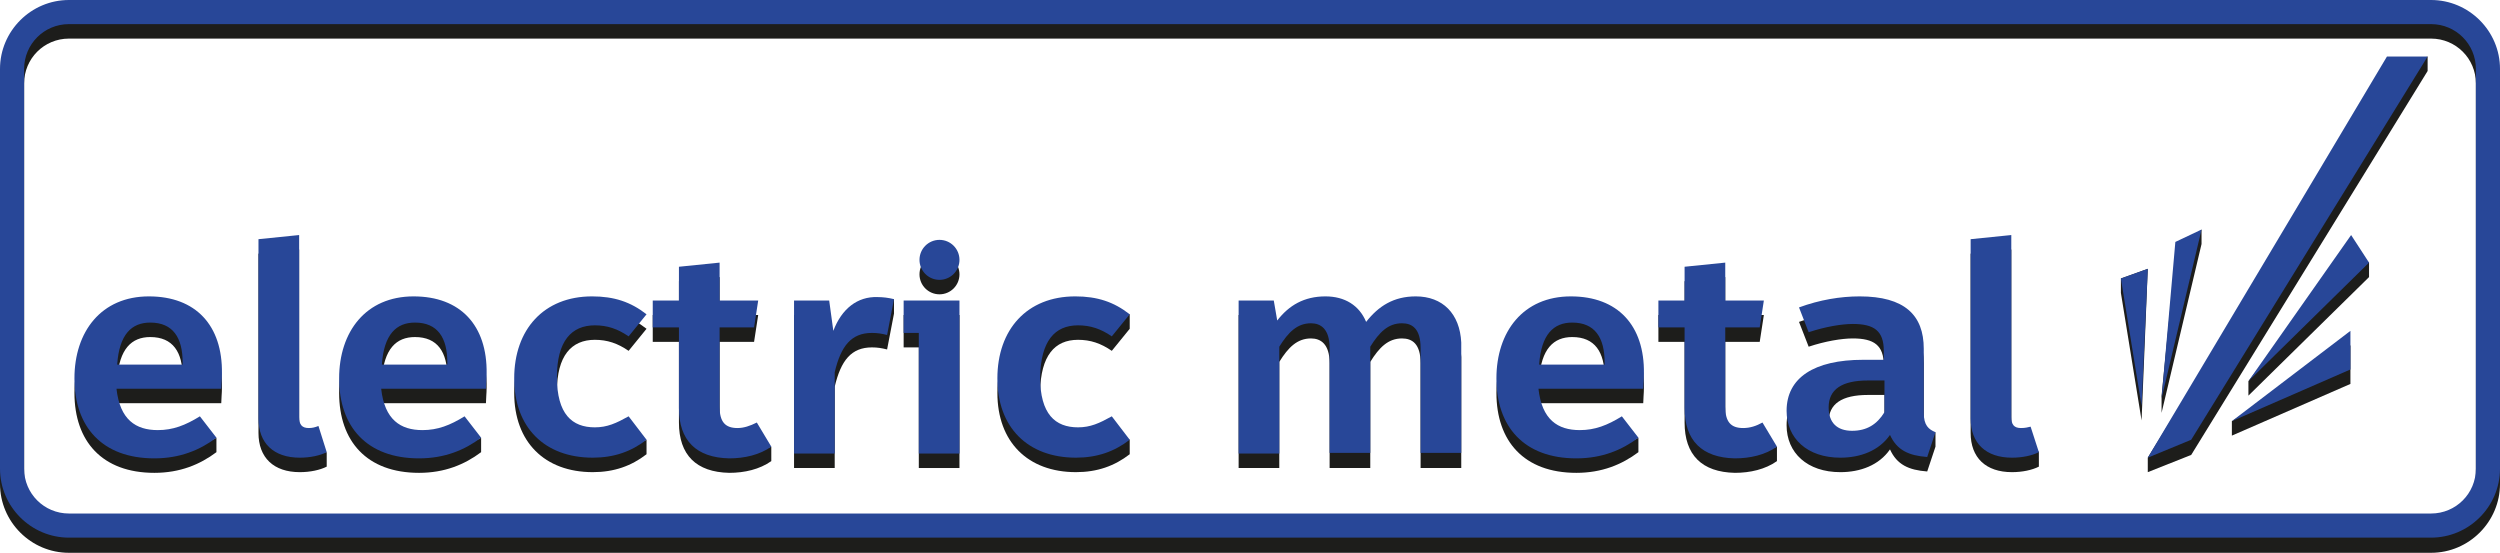 <?xml version="1.0" encoding="utf-8"?>
<!-- Generator: Adobe Illustrator 22.0.1, SVG Export Plug-In . SVG Version: 6.00 Build 0)  -->
<svg version="1.1" id="Livello_1" xmlns="http://www.w3.org/2000/svg" xmlns:xlink="http://www.w3.org/1999/xlink" x="0px" y="0px"
	 viewBox="0 0 362.7 80.2" style="enable-background:new 0 0 362.7 80.2;" xml:space="preserve">
<style type="text/css">
	.st0{fill:#1D1D1B;}
	.st1{fill:#284798;}
</style>
<g>
	<g>
		<g>
			<circle class="st0" cx="136.3" cy="39.8" r="2.9"/>
			<g>
				<path class="st0" d="M21.6,45.1c-6.9,0-10.8,5.1-10.8,11.9c0,7,4,11.6,11.6,11.6c3.7,0,6.6-1.2,9-3v-2.1c-2.1,1.3-6.3,1-8.5,1
					c-3.2,0-5.5-1.5-6-6h15.2c0-0.6,0.1-1.5,0.1-2.2C32.3,49.3,28.4,45.1,21.6,45.1z M26.5,55h-9.5c0.3-4.4,2.1-6.1,4.8-6.1
					c3.3,0,4.7,2.2,4.7,5.8V55z"/>
				<path class="st0" d="M44.8,64.2c-1,0-1.4-0.5-1.4-1.6V36.2l-5.9,0.6v26c0,3.6,2.2,5.7,6,5.7c1.5,0,2.9-0.3,3.9-0.8v-2.1
					C47,65.8,45.3,64.2,44.8,64.2z"/>
				<path class="st0" d="M60,45.1c-6.9,0-10.8,5.1-10.8,11.9c0,7,4,11.6,11.6,11.6c3.7,0,6.6-1.2,9-3v-2.1c-2.1,1.3-6.3,1-8.5,1
					c-3.2,0-5.5-1.5-6-6h15.2c0-0.6,0.1-1.5,0.1-2.2C70.7,49.3,66.8,45.1,60,45.1z M64.9,55h-9.5c0.3-4.4,2.1-6.1,4.8-6.1
					c3.3,0,4.7,2.2,4.7,5.8V55z"/>
				<path class="st0" d="M86.3,49.3c1.8,0,3.3,0.5,4.9,1.6l2.6-3.2c-2.3-1.8-4.7-2.6-7.9-2.6c-7,0-11.3,4.8-11.3,11.9
					c0,7.1,4.4,11.5,11.4,11.5c3.1,0,5.6-0.9,7.8-2.6v-2.1c-1.8,1-5.7,0.3-7.5,0.3c-3.3,0-5.5-1.9-5.5-7.3
					C80.8,51.6,82.9,49.3,86.3,49.3z"/>
				<path class="st0" d="M107,64.2c-1.8,0-2.6-0.9-2.6-3.1V49.6h5l0.6-3.9h-5.6v-5.5l-5.9,0.6v4.9h-3.8v3.9h3.8v11.7
					c0,4.7,2.5,7.2,7.3,7.3c2.2,0,4.4-0.5,6.1-1.7v-2.1C110.9,65.3,107.9,64.2,107,64.2z"/>
				<path class="st0" d="M120.9,50.1l-0.6-4.4h-5.1v22.2h5.9V56.1c0.9-3.8,2.4-5.7,5.4-5.7c0.8,0,1.4,0.1,2.2,0.3l1-5.2v-2.1
					C129.7,43.3,122.1,46.9,120.9,50.1z"/>
				<path class="st0" d="M156.4,49.3c1.8,0,3.3,0.5,4.9,1.6l2.6-3.2v-2.1c0,0-5.1-0.5-7.9-0.5c-7,0-11.3,4.8-11.3,11.9
					c0,7.1,4.4,11.5,11.4,11.5c3.1,0,5.6-0.9,7.8-2.6v-2.1l-2.6-1.3c-1.8,1-3.1,1.6-4.9,1.6c-3.3,0-5.5-1.9-5.5-7.3
					C151,51.6,153,49.3,156.4,49.3z"/>
				<path class="st0" d="M205.4,45.1c-3.2,0-5.4,1.4-7.2,3.7c-1-2.4-3.1-3.7-5.9-3.7c-3.1,0-5.3,1.3-7,3.5l-0.5-2.9h-5.1v22.2h5.9
					V52.5c1.3-2.1,2.6-3.4,4.6-3.4c1.4,0,2.7,0.8,2.7,3.6v15.2h5.9V52.5c1.3-2.1,2.6-3.4,4.6-3.4c1.5,0,2.7,0.8,2.7,3.6v15.2h5.9
					V51.8C211.8,47.6,209.3,45.1,205.4,45.1z"/>
				<path class="st0" d="M227.9,45.1c-6.9,0-10.8,5.1-10.8,11.9c0,7,4,11.6,11.6,11.6c3.7,0,6.6-1.2,9-3v-2.1c-2.1,1.3-6.3,1-8.5,1
					c-3.2,0-5.5-1.5-6-6h15.2c0-0.6,0.1-1.5,0.1-2.2C238.6,49.3,234.7,45.1,227.9,45.1z M232.8,55h-9.5c0.3-4.4,2.1-6.1,4.8-6.1
					c3.3,0,4.7,2.2,4.7,5.8V55z"/>
				<path class="st0" d="M252.9,64.2c-1.8,0-2.6-0.9-2.6-3.1V49.6h5l0.6-3.9h-5.6v-5.5l-5.9,0.6v4.9h-3.8v3.9h3.8v11.7
					c0,4.7,2.5,7.2,7.3,7.3c2.2,0,4.4-0.5,6.1-1.7v-2.1C256.8,65.3,253.9,64.2,252.9,64.2z"/>
				<path class="st0" d="M279.1,62v-9.3c0-4.9-2.8-7.6-9.3-7.6c-2.8,0-5.8,0.5-8.8,1.6l1.4,3.6c2.4-0.8,4.8-1.2,6.4-1.2
					c3.1,0,4.5,1,4.5,3.9v1.3h-3c-7.1,0-11.1,2.6-11.1,7.4c0,4,3,6.8,7.8,6.8c2.9,0,5.6-1,7.2-3.3c1,2.2,2.7,3,5.4,3.2l1.2-3.6v-2.1
					C281,62.8,279.1,62.8,279.1,62z M273.4,61.9c-1.1,1.8-2.6,2.7-4.7,2.7c-2.2,0-3.4-1.2-3.4-3.4c0-2.6,1.9-3.9,5.7-3.9h2.4V61.9z"
					/>
				<path class="st0" d="M294.6,64c-0.4,0.1-0.8,0.2-1.4,0.2c-1,0-1.4-0.5-1.4-1.6V36.2l-5.9,0.6v26c0,3.6,2.2,5.7,6,5.7
					c1.5,0,2.9-0.3,3.9-0.8v-2.1L294.6,64z"/>
				<polygon class="st0" points="133.3,45.7 131.1,45.7 131.1,50.4 133.3,50.4 133.3,67.9 139.2,67.9 139.2,45.7 133.8,45.7 				"/>
			</g>
			<polygon class="st0" points="311.6,68.5 317.9,66 352.2,10.3 352.2,8.2 346.3,10.3 311.6,66.4 			"/>
			<polygon class="st0" points="310.7,61 307.7,42.5 307.7,40.4 311.6,39 			"/>
			<polygon class="st0" points="313.6,59.9 313.6,57.4 315.6,37.2 319.4,33.3 319.4,35.4 			"/>
			<polygon class="st0" points="326.2,57.4 326.2,55.3 341.1,36.2 343.7,38.1 343.7,40.2 			"/>
			<polygon class="st0" points="323.8,63.2 341,55.7 341,50.1 323.8,61.1 			"/>
		</g>
		<path class="st0" d="M352.7,2.1H10c-5.5,0-10,4.5-10,10v58.1c0,5.5,4.5,10,10,10h342.7c5.5,0,10-4.5,10-10V12.1
			C362.7,6.6,358.2,2.1,352.7,2.1z M359.2,70.2c0,3.6-2.9,6.5-6.5,6.5H10c-3.6,0-6.5-2.9-6.5-6.5V12.1c0-3.6,2.9-6.5,6.5-6.5h342.7
			c3.6,0,6.5,2.9,6.5,6.5V70.2z"/>
	</g>
	<g>
		<g>
			<circle class="st1" cx="136.3" cy="37.7" r="2.9"/>
			<g>
				<path class="st1" d="M21.6,43c-6.9,0-10.8,5.1-10.8,11.9c0,7,4,11.6,11.6,11.6c3.7,0,6.6-1.2,9-3L29,60.4c-2.1,1.3-3.9,2-6.1,2
					c-3.2,0-5.5-1.5-6-6h15.2c0-0.6,0.1-1.5,0.1-2.2C32.3,47.2,28.4,43,21.6,43z M26.5,52.9h-9.5c0.3-4.4,2.1-6.1,4.8-6.1
					c3.3,0,4.7,2.2,4.7,5.8V52.9z"/>
				<path class="st1" d="M44.8,62.1c-1,0-1.4-0.5-1.4-1.6V34.1l-5.9,0.6v26c0,3.6,2.2,5.7,6,5.7c1.5,0,2.9-0.3,3.9-0.8l-1.2-3.8
					C45.7,62,45.3,62.1,44.8,62.1z"/>
				<path class="st1" d="M60,43c-6.9,0-10.8,5.1-10.8,11.9c0,7,4,11.6,11.6,11.6c3.7,0,6.6-1.2,9-3l-2.4-3.1c-2.1,1.3-3.9,2-6.1,2
					c-3.2,0-5.5-1.5-6-6h15.2c0-0.6,0.1-1.5,0.1-2.2C70.7,47.2,66.8,43,60,43z M64.9,52.9h-9.5c0.3-4.4,2.1-6.1,4.8-6.1
					c3.3,0,4.7,2.2,4.7,5.8V52.9z"/>
				<path class="st1" d="M86.3,47.2c1.8,0,3.3,0.5,4.9,1.6l2.6-3.2c-2.3-1.8-4.7-2.6-7.9-2.6c-7,0-11.3,4.8-11.3,11.9
					c0,7.1,4.4,11.5,11.4,11.5c3.1,0,5.6-0.9,7.8-2.6l-2.6-3.4c-1.8,1-3.1,1.6-4.9,1.6c-3.3,0-5.5-1.9-5.5-7.3
					C80.8,49.5,82.9,47.2,86.3,47.2z"/>
				<path class="st1" d="M107,62.1c-1.8,0-2.6-0.9-2.6-3.1V47.5h5l0.6-3.9h-5.6v-5.5l-5.9,0.6v4.9h-3.8v3.9h3.8v11.7
					c0,4.7,2.5,7.2,7.3,7.3c2.2,0,4.4-0.5,6.1-1.7l-2.1-3.5C108.8,61.8,107.9,62.1,107,62.1z"/>
				<path class="st1" d="M120.9,48l-0.6-4.4h-5.1v22.2h5.9V54c0.9-3.8,2.4-5.7,5.4-5.7c0.8,0,1.4,0.1,2.2,0.3l1-5.2
					c-0.8-0.2-1.6-0.3-2.4-0.3C124.4,43,122.1,44.8,120.9,48z"/>
				<path class="st1" d="M156.4,47.2c1.8,0,3.3,0.5,4.9,1.6l2.6-3.2c-2.3-1.8-4.7-2.6-7.9-2.6c-7,0-11.3,4.8-11.3,11.9
					c0,7.1,4.4,11.5,11.4,11.5c3.1,0,5.6-0.9,7.8-2.6l-2.6-3.4c-1.8,1-3.1,1.6-4.9,1.6c-3.3,0-5.5-1.9-5.5-7.3
					C151,49.5,153,47.2,156.4,47.2z"/>
				<path class="st1" d="M205.4,43c-3.2,0-5.4,1.4-7.2,3.7c-1-2.4-3.1-3.7-5.9-3.7c-3.1,0-5.3,1.3-7,3.5l-0.5-2.9h-5.1v22.2h5.9
					V50.3c1.3-2.1,2.6-3.4,4.6-3.4c1.4,0,2.7,0.8,2.7,3.6v15.2h5.9V50.3c1.3-2.1,2.6-3.4,4.6-3.4c1.5,0,2.7,0.8,2.7,3.6v15.2h5.9
					V49.7C211.8,45.5,209.3,43,205.4,43z"/>
				<path class="st1" d="M227.9,43c-6.9,0-10.8,5.1-10.8,11.9c0,7,4,11.6,11.6,11.6c3.7,0,6.6-1.2,9-3l-2.4-3.1
					c-2.1,1.3-3.9,2-6.1,2c-3.2,0-5.5-1.5-6-6h15.2c0-0.6,0.1-1.5,0.1-2.2C238.6,47.2,234.7,43,227.9,43z M232.8,52.9h-9.5
					c0.3-4.4,2.1-6.1,4.8-6.1c3.3,0,4.7,2.2,4.7,5.8V52.9z"/>
				<path class="st1" d="M252.9,62.1c-1.8,0-2.6-0.9-2.6-3.1V47.5h5l0.6-3.9h-5.6v-5.5l-5.9,0.6v4.9h-3.8v3.9h3.8v11.7
					c0,4.7,2.5,7.2,7.3,7.3c2.2,0,4.4-0.5,6.1-1.7l-2.1-3.5C254.8,61.8,253.9,62.1,252.9,62.1z"/>
				<path class="st1" d="M279.1,59.9v-9.3c0-4.9-2.8-7.6-9.3-7.6c-2.8,0-5.8,0.5-8.8,1.6l1.4,3.6c2.4-0.8,4.8-1.2,6.4-1.2
					c3.1,0,4.5,1,4.5,3.9v1.3h-3c-7.1,0-11.1,2.6-11.1,7.4c0,4,3,6.8,7.8,6.8c2.9,0,5.6-1,7.2-3.3c1,2.2,2.7,3,5.4,3.2l1.2-3.6
					C279.8,62.3,279.1,61.7,279.1,59.9z M273.4,59.8c-1.1,1.8-2.6,2.7-4.7,2.7c-2.2,0-3.4-1.2-3.4-3.4c0-2.6,1.9-3.9,5.7-3.9h2.4
					V59.8z"/>
				<path class="st1" d="M294.6,61.9c-0.4,0.1-0.8,0.2-1.4,0.2c-1,0-1.4-0.5-1.4-1.6V34.1l-5.9,0.6v26c0,3.6,2.2,5.7,6,5.7
					c1.5,0,2.9-0.3,3.9-0.8L294.6,61.9z"/>
				<polygon class="st1" points="133.3,43.6 131.1,43.6 131.1,48.3 133.3,48.3 133.3,65.8 139.2,65.8 139.2,43.6 133.8,43.6 				"/>
			</g>
			<polygon class="st1" points="311.6,66.4 317.9,63.8 352.2,8.2 346.3,8.2 			"/>
			<polygon class="st1" points="310.7,58.9 307.7,40.4 311.6,39 			"/>
			<polygon class="st1" points="313.6,57.8 315.6,35.1 319.4,33.3 			"/>
			<polygon class="st1" points="326.2,55.3 341.1,34.1 343.7,38.1 			"/>
			<polygon class="st1" points="323.8,61.1 341,53.6 341,48 			"/>
		</g>
		<path class="st1" d="M352.7,0H10C4.5,0,0,4.5,0,10V68c0,5.5,4.5,10,10,10h342.7c5.5,0,10-4.5,10-10V10C362.7,4.5,358.2,0,352.7,0z
			 M359.2,68c0,3.6-2.9,6.5-6.5,6.5H10c-3.6,0-6.5-2.9-6.5-6.5V10c0-3.6,2.9-6.5,6.5-6.5h342.7c3.6,0,6.5,2.9,6.5,6.5V68z"/>
	</g>
</g>
</svg>
